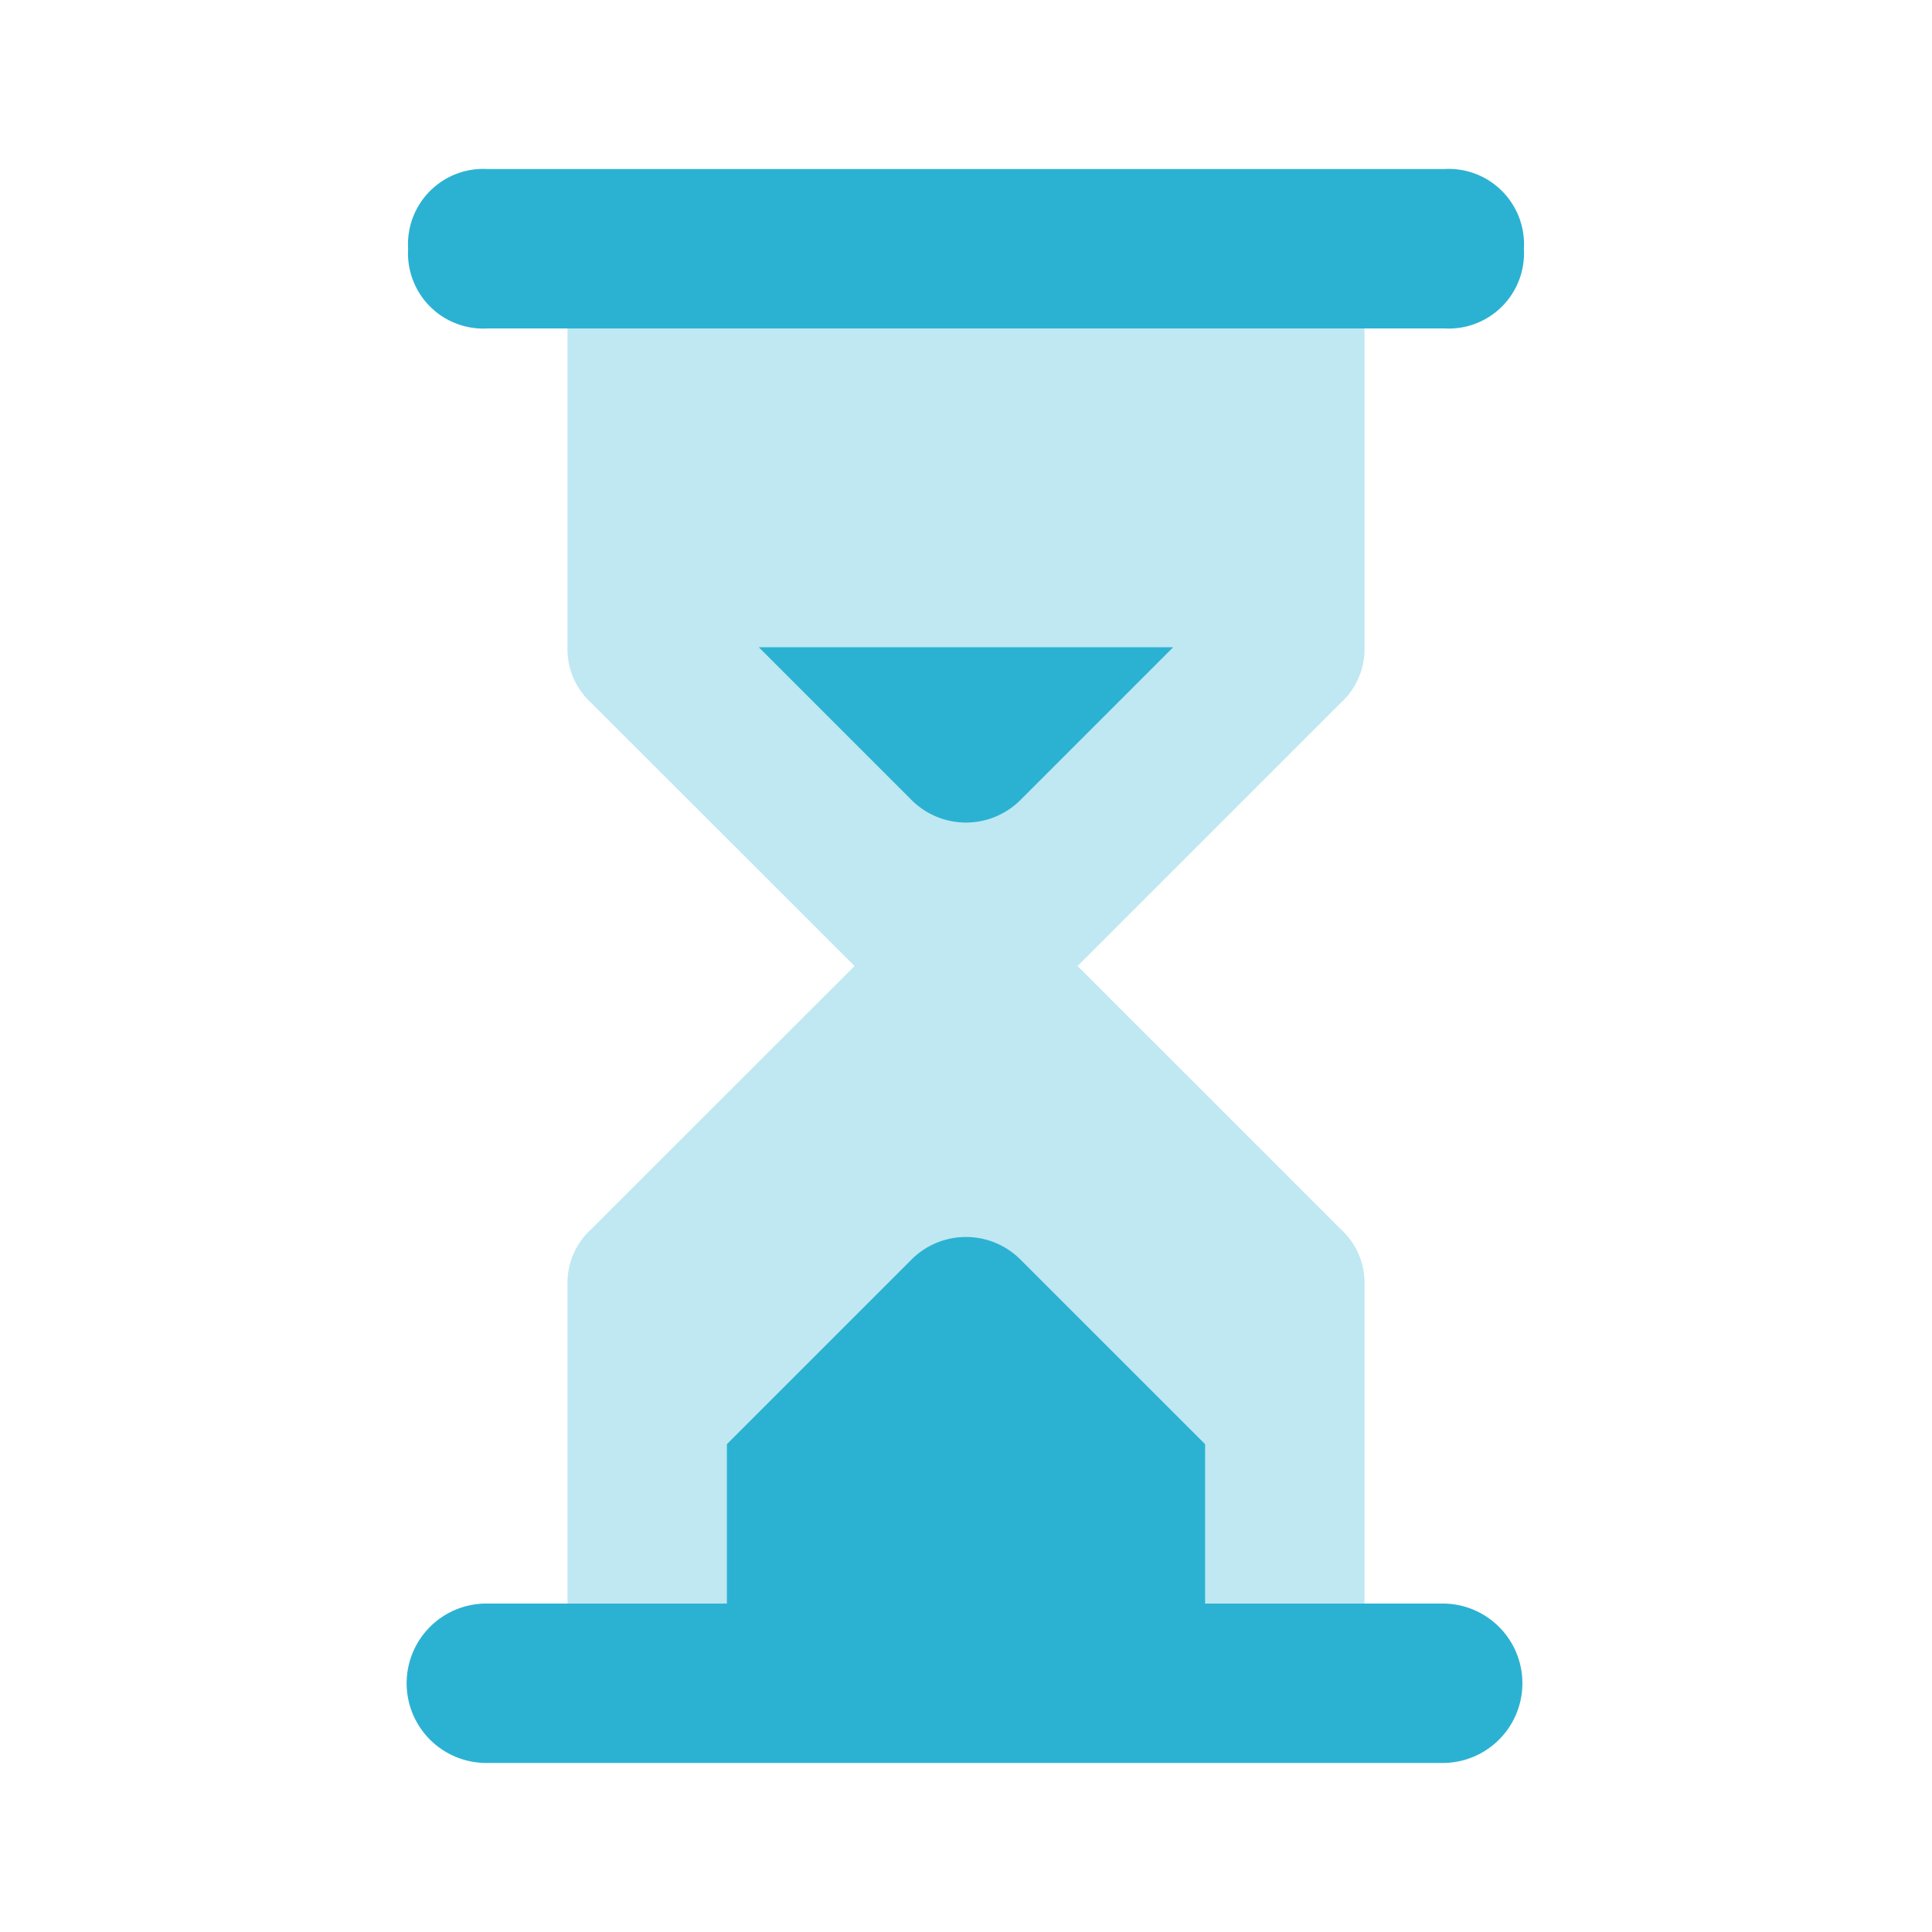 <?xml version="1.0" encoding="UTF-8"?> <svg xmlns="http://www.w3.org/2000/svg" width="70" height="70" viewBox="0 0 70 70"><g id="icon_wm_003" data-name="icon wm 003" transform="translate(-428 -252)"><g id="external-drive" transform="translate(428 252)"><path id="Vector" d="M0,0H70V70H0Z" fill="none" opacity="0"></path><g id="Group_25" data-name="Group 25" transform="translate(14.787 6.125)"><path id="Path_13" data-name="Path 13" d="M30.876,15.638V1.2H2V15.638a2.621,2.621,0,0,0,.866,2.021L12.4,27.188,2.866,36.717A2.621,2.621,0,0,0,2,38.738V53.176H30.876V38.738a2.621,2.621,0,0,0-.866-2.021L20.48,27.188l9.529-9.529A2.621,2.621,0,0,0,30.876,15.638Z" transform="translate(3.775 1.688)" fill="#2bb2d2" opacity="0.3"></path><path id="Path_14" data-name="Path 14" d="M37.538,5.975H2.888A2.728,2.728,0,0,1,0,3.088,2.728,2.728,0,0,1,2.888.2H37.538a2.728,2.728,0,0,1,2.888,2.888A2.728,2.728,0,0,1,37.538,5.975Zm0,46.2H28.876V46.4L22.234,39.76a2.791,2.791,0,0,0-4.043,0L11.55,46.4v5.775H2.888a2.888,2.888,0,1,0,0,5.775H37.538a2.888,2.888,0,0,0,0-5.775ZM12.705,17.525l5.486,5.486a2.791,2.791,0,0,0,4.043,0l5.486-5.486Z" transform="translate(0 -0.2)" fill="#2bb2d2"></path></g></g></g></svg> 